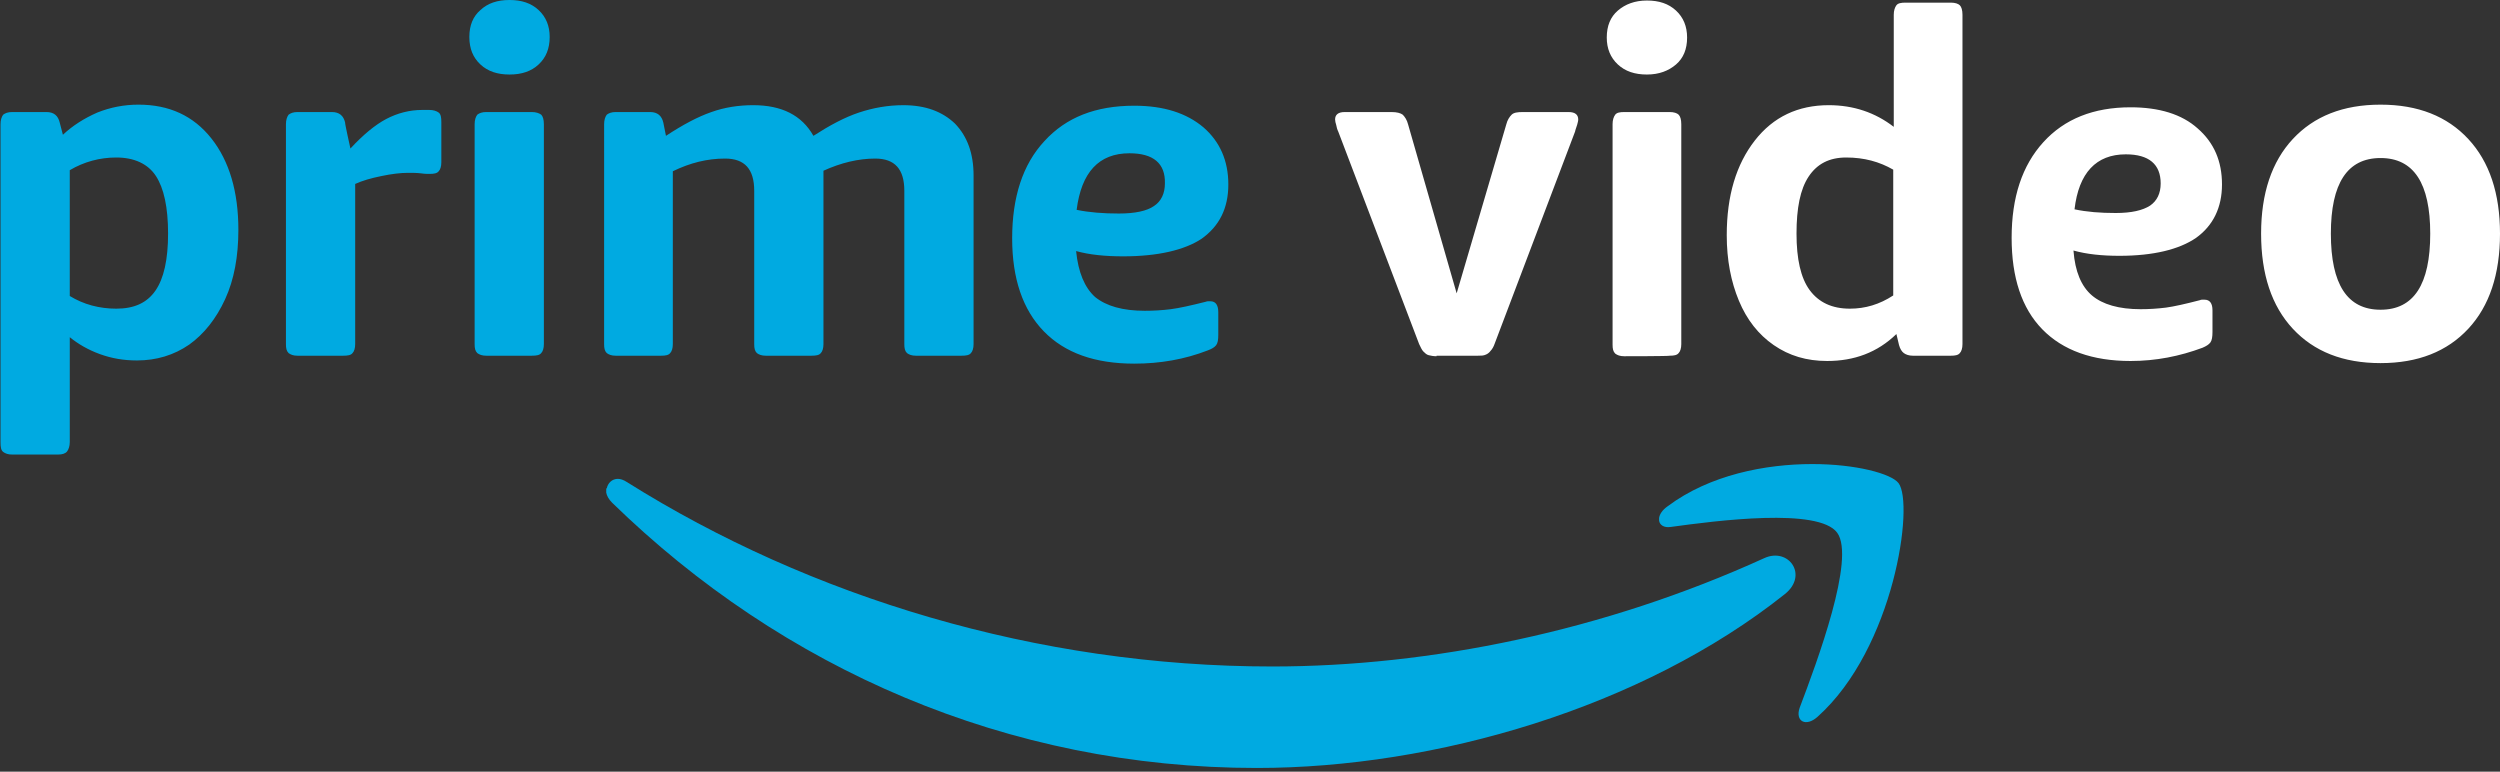 <?xml version="1.0" encoding="utf-8"?>
<!-- Generator: Adobe Illustrator 25.4.1, SVG Export Plug-In . SVG Version: 6.00 Build 0)  -->
<svg version="1.1" id="Layer_1" xmlns="http://www.w3.org/2000/svg" xmlns:xlink="http://www.w3.org/1999/xlink" x="0px" y="0px"
	 viewBox="0 0 473 146" style="enable-background:new 0 0 473 146;" xml:space="preserve">
<rect x="0" y="0" width="473" height="146" fill="#333333" stroke="none"/>
<style type="text/css">
	.st0{fill-rule:evenodd;clip-rule:evenodd;fill:#00AAE1;}
	.st1{fill-rule:evenodd;clip-rule:evenodd;fill:#FFFFFF;}
</style>
<g>
	<path class="st0" d="M114.8,92.4c0.2-1,1-1.8,2.1-1.8c0.5,0,1.1,0.2,1.7,0.6c34.7,21.8,77.7,34.9,122.1,34.9
		c29.9,0,62.8-6.7,93.1-20.5c4.6-2.1,8.4,3.2,3.9,6.8c-27,21.5-66.2,32.9-99.9,32.9c-47.2,0-89.8-18.8-122-50.2
		c-0.6-0.6-1-1.3-1.1-1.9V92.4z"/>
	<path class="st0" d="M315.5,95.8c8-6,18.6-8,27.4-8c8.2,0,14.9,1.8,16.3,3.6c3,3.9-0.8,31.2-15.3,44.2c-2.2,2-4.3,0.9-3.4-1.7
		c3.3-8.7,10.6-28.3,7.1-33.1c-3.5-4.8-22.8-2.3-31.5-1.1c-1.3,0.2-2.1-0.4-2.2-1.2V98C314,97.3,314.5,96.5,315.5,95.8z"/>
	<path class="st1" d="M450.4,68.7c-7.1,0-12.6-2.2-16.6-6.5s-6-10.3-6-18c0-7.6,2-13.6,6-17.9c4-4.3,9.5-6.5,16.6-6.5
		c7.1,0,12.6,2.2,16.6,6.5c4,4.3,6,10.3,6,17.9c0,7.7-2,13.7-6,18S457.5,68.7,450.4,68.7z M450.4,58.6c6.3,0,9.4-4.8,9.4-14.4
		c0-9.5-3.1-14.3-9.4-14.3s-9.4,4.8-9.4,14.3C441,53.8,444.1,58.6,450.4,58.6z M401,48.4c-3.3,0-6.2-0.3-8.7-1
		c0.3,4,1.5,6.8,3.5,8.5c2,1.7,5.1,2.6,9.2,2.6c1.6,0,3.2-0.1,4.8-0.3c1.5-0.2,3.7-0.7,6.4-1.4c0.2-0.1,0.3-0.1,0.5-0.1
		c0.2,0,0.3,0,0.4,0c1,0,1.5,0.7,1.5,2v4.1c0,0.9-0.1,1.6-0.4,2c-0.3,0.4-0.8,0.7-1.5,1c-4.3,1.6-8.8,2.5-13.6,2.5
		c-7.2,0-12.8-2-16.7-6c-3.9-4-5.8-9.8-5.8-17.3c0-7.7,2-13.7,6-18.1c4-4.4,9.5-6.6,16.5-6.6c5.4,0,9.7,1.3,12.7,4
		c3.1,2.7,4.6,6.2,4.6,10.6c0,4.4-1.7,7.8-4.9,10.1C412.3,47.2,407.4,48.4,401,48.4L401,48.4z M402.2,29.2c-5.6,0-8.9,3.5-9.7,10.4
		c2.3,0.5,4.9,0.7,7.8,0.7c3,0,5.1-0.5,6.5-1.4c1.3-0.9,2-2.3,2-4.2C408.8,31.1,406.6,29.2,402.2,29.2z M345.7,68.3
		c-3.9,0-7.2-1-10.1-3c-2.9-2-5.1-4.8-6.6-8.4c-1.5-3.6-2.3-7.7-2.3-12.4c0-7.5,1.8-13.4,5.3-17.9c3.5-4.5,8.2-6.7,14-6.7
		c4.7,0,8.8,1.4,12.3,4.1V2.8c0-0.8,0.2-1.4,0.5-1.8s0.9-0.5,1.7-0.5h8.6c0.8,0,1.4,0.2,1.7,0.5s0.5,0.9,0.5,1.8v62.3
		c0,0.8-0.2,1.4-0.5,1.7c-0.3,0.4-0.9,0.5-1.7,0.5h-7.2c-0.7,0-1.3-0.2-1.7-0.5c-0.4-0.3-0.7-0.8-0.9-1.5l-0.5-2.1
		C355.2,66.7,350.8,68.3,345.7,68.3z M350,58.4c2.9,0,5.6-0.8,8.2-2.5V32.1c-2.6-1.5-5.5-2.3-8.9-2.3c-3.2,0-5.5,1.2-7.1,3.6
		c-1.6,2.4-2.3,6-2.3,10.8c0,4.8,0.8,8.4,2.5,10.7C344.1,57.2,346.6,58.4,350,58.4L350,58.4z M307.3,67.4c-0.8,0-1.3-0.2-1.7-0.5
		c-0.4-0.4-0.5-0.9-0.5-1.7V23.5c0-0.8,0.2-1.4,0.5-1.8s0.9-0.5,1.7-0.5h8.6c0.8,0,1.4,0.2,1.7,0.5s0.5,0.9,0.5,1.8v41.6
		c0,0.8-0.2,1.4-0.5,1.7c-0.3,0.4-0.9,0.5-1.7,0.5C315.9,67.4,307.3,67.4,307.3,67.4z M311.6,14.1c-2.3,0-4.1-0.6-5.5-1.9
		s-2.1-3-2.1-5.1c0-2.2,0.7-3.9,2.1-5.1s3.2-1.9,5.5-1.9s4.1,0.6,5.5,1.9s2.1,3,2.1,5.1c0,2.2-0.7,3.9-2.1,5.1
		S313.9,14.1,311.6,14.1z M271.8,67.4c-0.6,0-1.1-0.1-1.5-0.2c-0.4-0.1-0.7-0.4-1-0.7c-0.3-0.3-0.5-0.8-0.8-1.4l-15.3-40.2
		c-0.2-0.4-0.3-0.8-0.4-1.3c-0.1-0.3-0.2-0.7-0.2-1c0-0.9,0.6-1.4,1.8-1.4h8.9c1,0,1.7,0.2,2.1,0.5c0.4,0.4,0.8,1,1,1.8l9.2,32
		l9.4-32c0.2-0.8,0.6-1.4,1-1.8c0.4-0.4,1.1-0.5,2.1-0.5h8.7c1.2,0,1.8,0.5,1.8,1.4c0,0.3-0.1,0.6-0.2,1c-0.1,0.4-0.3,0.8-0.4,1.3
		L282.8,65c-0.2,0.6-0.5,1.1-0.8,1.4c-0.2,0.3-0.6,0.6-0.9,0.7c-0.4,0.2-0.9,0.2-1.5,0.2H271.8L271.8,67.4z"/>
	<path class="st0" d="M212.5,48.5c-3.4,0-6.4-0.3-8.9-1c0.4,4,1.6,6.9,3.6,8.7c2.1,1.7,5.2,2.6,9.4,2.6c1.7,0,3.3-0.1,4.9-0.3
		c1.6-0.2,3.8-0.7,6.6-1.4c0.2-0.1,0.4-0.1,0.5-0.1c0.2,0,0.3,0,0.4,0c1,0,1.5,0.7,1.5,2.1v4.2c0,1-0.1,1.6-0.4,2
		c-0.3,0.4-0.8,0.7-1.6,1c-4.4,1.7-9,2.5-13.9,2.5c-7.4,0-13.1-2-17.1-6.1c-4-4.1-6-10-6-17.6c0-7.8,2-14,6.1-18.4
		c4.1-4.5,9.7-6.7,17-6.7c5.6,0,9.9,1.4,13.1,4.1c3.1,2.7,4.7,6.3,4.7,10.8c0,4.5-1.7,7.9-5.1,10.3
		C224.1,47.3,219.1,48.5,212.5,48.5L212.5,48.5z M213.7,29c-5.8,0-9.1,3.6-10,10.7c2.4,0.5,5.1,0.7,8,0.7c3.1,0,5.3-0.5,6.6-1.4
		c1.4-0.9,2.1-2.4,2.1-4.3C220.5,30.9,218.2,29,213.7,29L213.7,29z M126,25.7c3.2-2.1,6-3.6,8.6-4.5c2.5-0.9,5.2-1.3,7.9-1.3
		c5.4,0,9.2,1.9,11.4,5.8c3.1-2,5.9-3.5,8.6-4.4c2.7-0.9,5.5-1.4,8.4-1.4c4.2,0,7.4,1.2,9.8,3.5c2.3,2.4,3.5,5.6,3.5,9.8v31.9
		c0,0.8-0.2,1.4-0.5,1.7c-0.3,0.4-0.9,0.5-1.8,0.5h-8.6c-0.8,0-1.3-0.2-1.7-0.5c-0.4-0.4-0.5-0.9-0.5-1.7v-29c0-4.1-1.8-6.1-5.5-6.1
		c-3.2,0-6.5,0.8-9.8,2.3v32.8c0,0.8-0.2,1.4-0.5,1.7c-0.3,0.4-0.9,0.5-1.8,0.5h-8.6c-0.8,0-1.3-0.2-1.7-0.5
		c-0.4-0.4-0.5-0.9-0.5-1.7v-29c0-4.1-1.8-6.1-5.5-6.1c-3.4,0-6.6,0.8-9.9,2.4v32.7c0,0.8-0.2,1.4-0.5,1.7c-0.3,0.4-0.9,0.5-1.7,0.5
		h-8.6c-0.8,0-1.3-0.2-1.7-0.5c-0.4-0.4-0.5-0.9-0.5-1.7V23.5c0-0.8,0.2-1.4,0.5-1.8c0.4-0.3,0.9-0.5,1.7-0.5h6.5
		c1.4,0,2.2,0.7,2.5,2L126,25.7L126,25.7z M89.8,23.5c0-0.8,0.2-1.4,0.5-1.8c0.4-0.3,0.9-0.5,1.7-0.5h8.6c0.8,0,1.4,0.2,1.8,0.5
		c0.3,0.3,0.5,0.9,0.5,1.8v41.6c0,0.8-0.2,1.4-0.5,1.7c-0.3,0.4-0.9,0.5-1.8,0.5h-8.6c-0.8,0-1.3-0.2-1.7-0.5
		c-0.4-0.4-0.5-0.9-0.5-1.7V23.5z M96.4,14.1c-2.3,0-4.1-0.6-5.5-1.9c-1.4-1.3-2.1-3-2.1-5.2c0-2.2,0.7-3.9,2.1-5.1
		C92.3,0.6,94.1,0,96.4,0c2.3,0,4.1,0.6,5.5,1.9c1.4,1.3,2.1,3,2.1,5.1c0,2.2-0.7,3.9-2.1,5.2C100.5,13.5,98.7,14.1,96.4,14.1z
		 M66.3,28.1c2.4-2.6,4.7-4.5,6.8-5.6c2.1-1.1,4.4-1.7,6.8-1.7h1.3c0.8,0,1.4,0.2,1.8,0.5c0.4,0.3,0.5,0.9,0.5,1.8v7.6
		c0,0.8-0.2,1.4-0.5,1.7c-0.3,0.4-0.9,0.5-1.7,0.5c-0.4,0-1,0-1.6-0.1c-0.8-0.1-1.7-0.1-2.5-0.1c-1.4,0-3.1,0.2-5,0.6
		c-2,0.4-3.7,0.9-5,1.5v30.3c0,0.8-0.2,1.4-0.5,1.7c-0.3,0.4-0.9,0.5-1.8,0.5h-8.6c-0.8,0-1.3-0.2-1.7-0.5c-0.4-0.4-0.5-0.9-0.5-1.7
		V23.5c0-0.8,0.2-1.4,0.5-1.8c0.4-0.3,0.9-0.5,1.7-0.5h6.5c1.4,0,2.2,0.7,2.5,2C65.2,23.2,66.3,28.1,66.3,28.1z M0.1,23.5
		c0-0.8,0.2-1.4,0.5-1.8c0.4-0.3,0.9-0.5,1.7-0.5h6.5c1.4,0,2.2,0.7,2.5,2l0.6,2.3c1.8-1.7,4-3.1,6.5-4.2c2.5-1,5.1-1.5,7.8-1.5
		c5.8,0,10.4,2.1,13.8,6.4c3.4,4.3,5.1,10.1,5.1,17.3c0,5-0.8,9.4-2.5,13.1c-1.7,3.7-4,6.6-6.8,8.6c-2.9,2-6.2,3-9.9,3
		c-2.5,0-4.8-0.4-7-1.2c-2.2-0.8-4.1-1.9-5.7-3.2v19.8c0,0.8-0.2,1.4-0.5,1.8C12.4,85.8,11.8,86,11,86H2.3c-0.8,0-1.3-0.2-1.7-0.5
		c-0.4-0.3-0.5-0.9-0.5-1.8C0.1,83.7,0.1,23.5,0.1,23.5z M22,29.8c-3.1,0-6.1,0.8-8.8,2.4V56c2.6,1.6,5.6,2.4,8.8,2.4
		c3.4,0,5.8-1.1,7.4-3.4c1.6-2.3,2.4-5.9,2.4-10.8c0-5-0.8-8.6-2.3-10.9S25.4,29.8,22,29.8z"/>
</g>
</svg>
